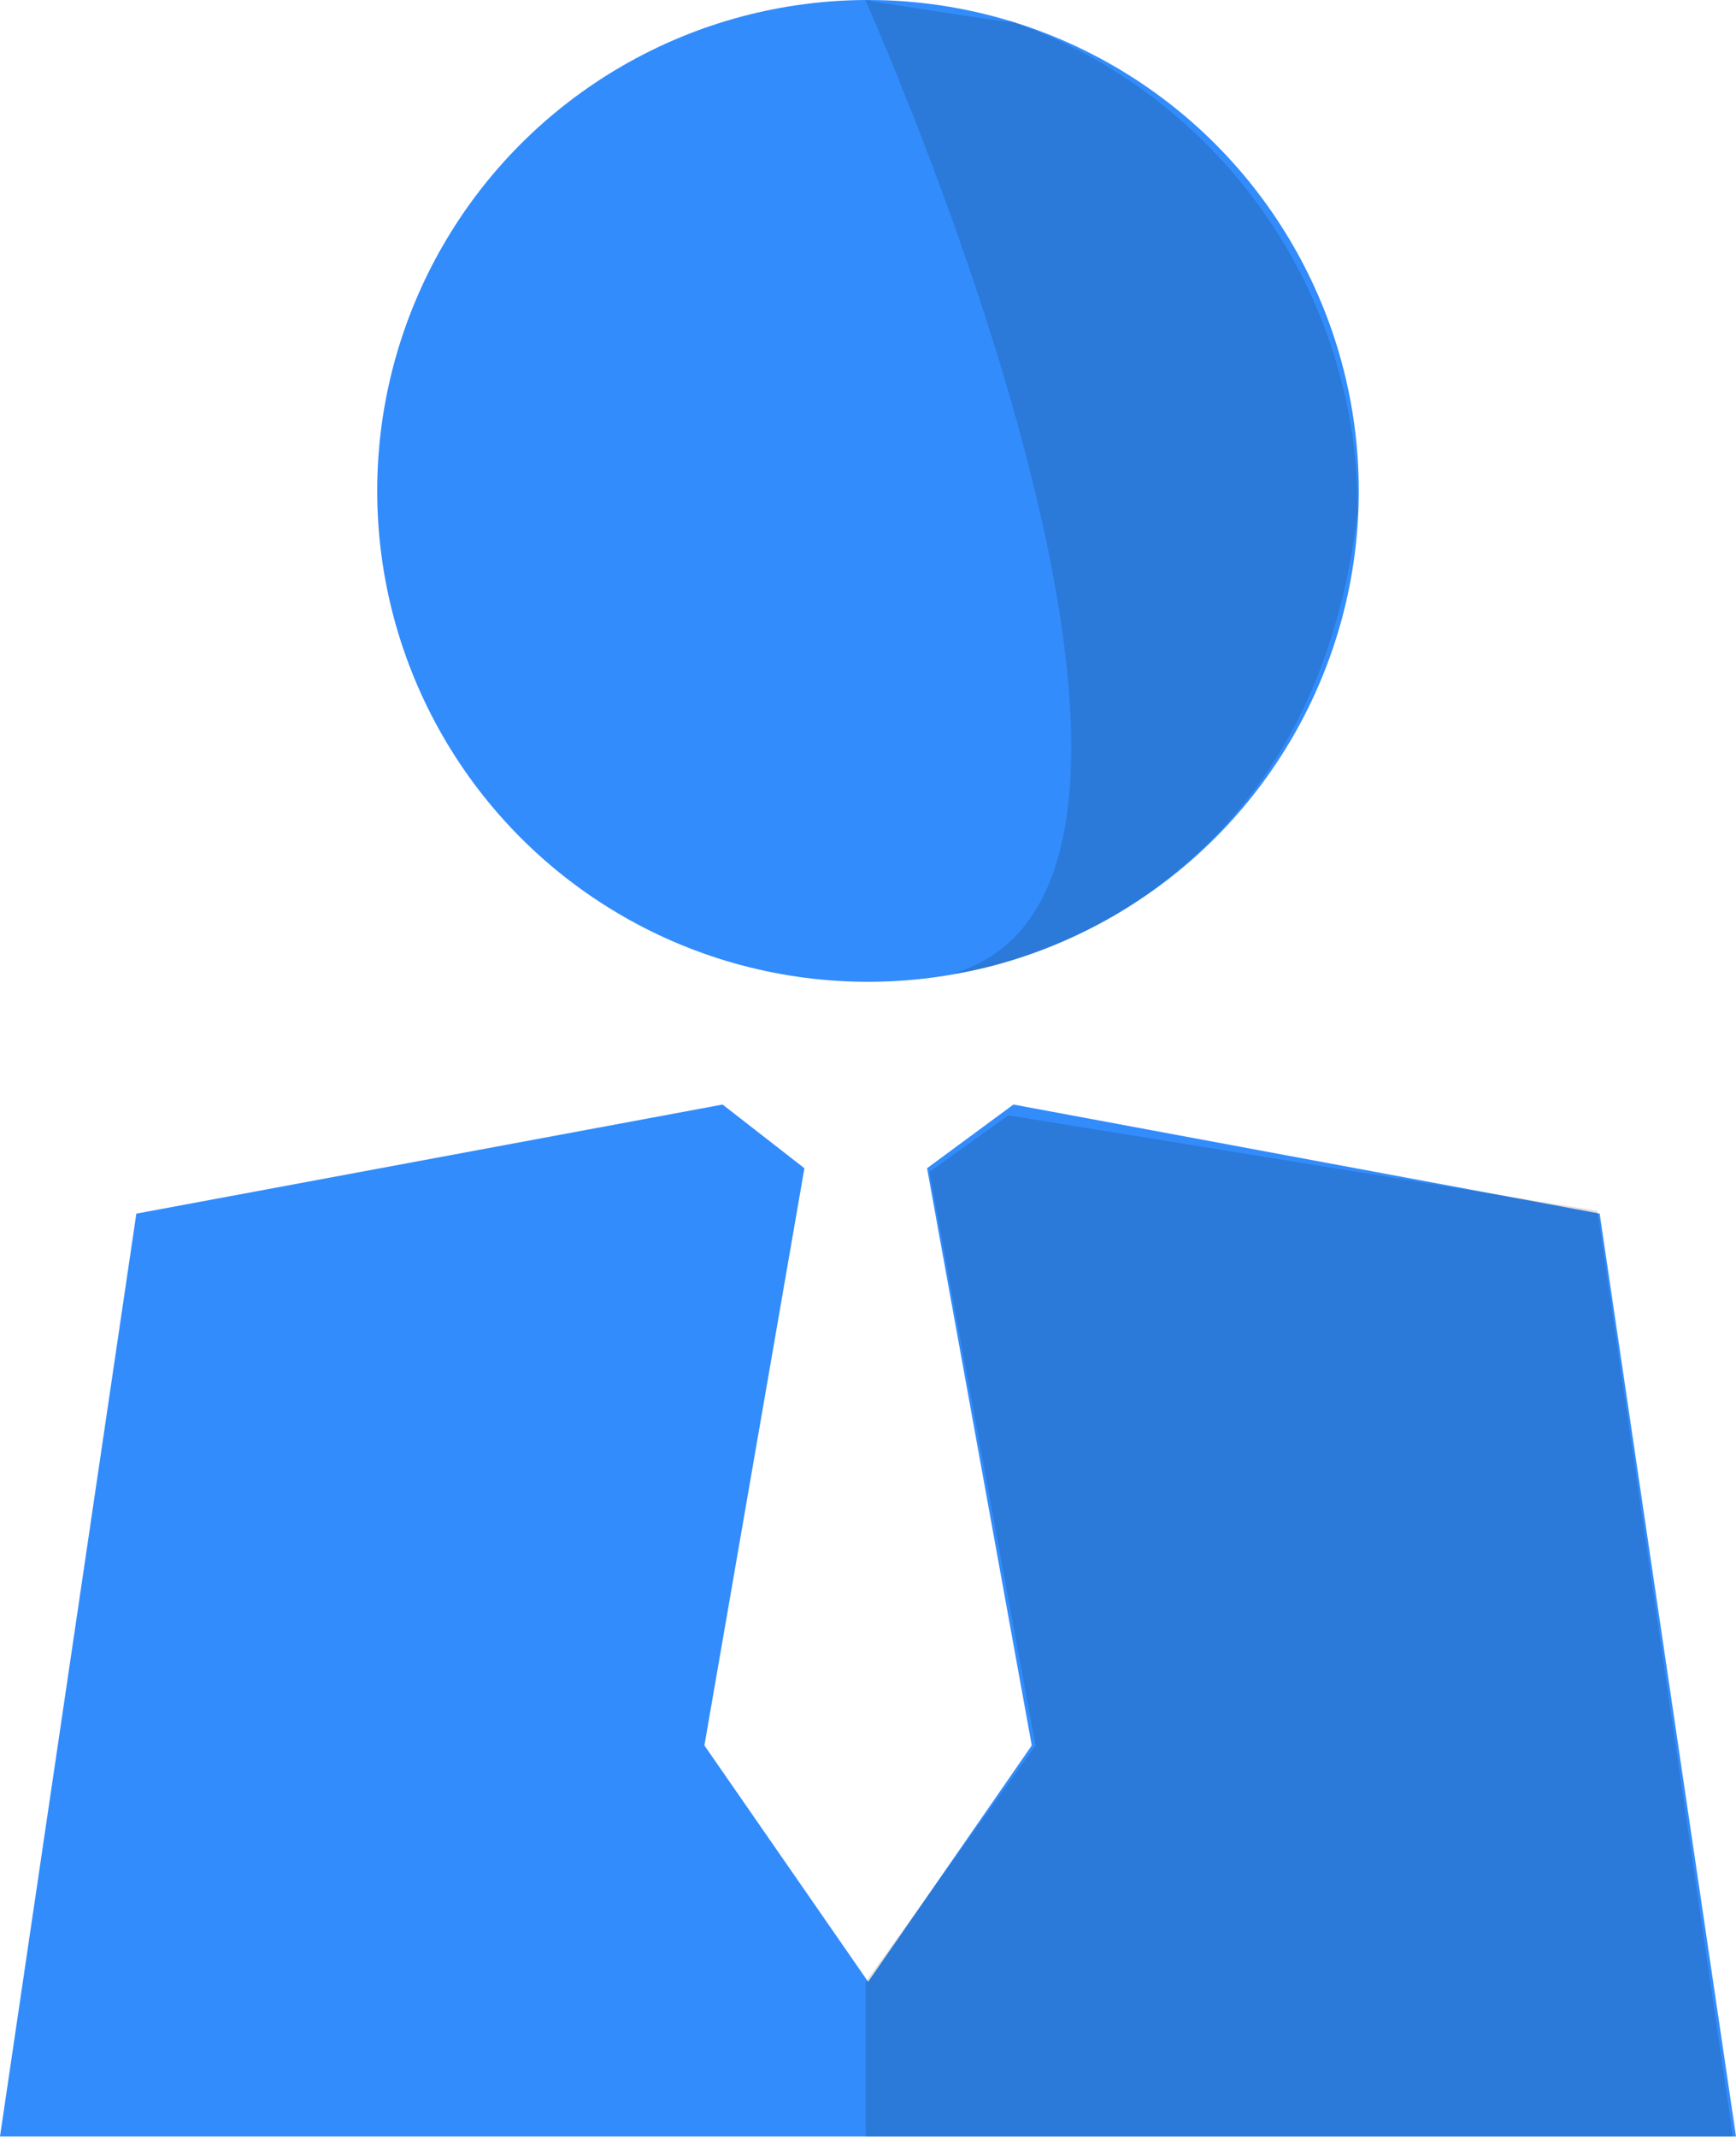 <svg xmlns="http://www.w3.org/2000/svg" viewBox="0 0 40.886 50.315"><defs><style>.a{fill:#328cfc;}.b{opacity:0.14;}</style></defs><g transform="translate(-470.562 -327)"><g transform="translate(-6980.338 -12328.8)"><ellipse class="a" cx="11.559" cy="11.56" rx="11.559" ry="11.56" transform="translate(7459.784 12655.8)"/><path class="a" d="M36.768,34.3l-2.034,1.5L37.2,49.392l-3.853,5.566L29.49,49.392,31.845,35.8l-1.927-1.5L16.111,36.869,12.9,58.6H53.786L50.575,36.869Z" transform="translate(7438 12647.51)"/></g><path class="b" d="M3134.313,353.265l-1.861,1.333,2.5,13.507-4,5.569v3.641h20.423l-3.191-21.8Z" transform="translate(-2640)"/><path class="b" d="M3130.948,327c-.037-.016,9.356,20.733,2.082,22.919.045.045,8.39-1.026,9.506-10.889a12.183,12.183,0,0,0-8.122-11.514C3134.413,327.561,3130.984,327.016,3130.948,327Z" transform="translate(-2640)"/></g></svg>